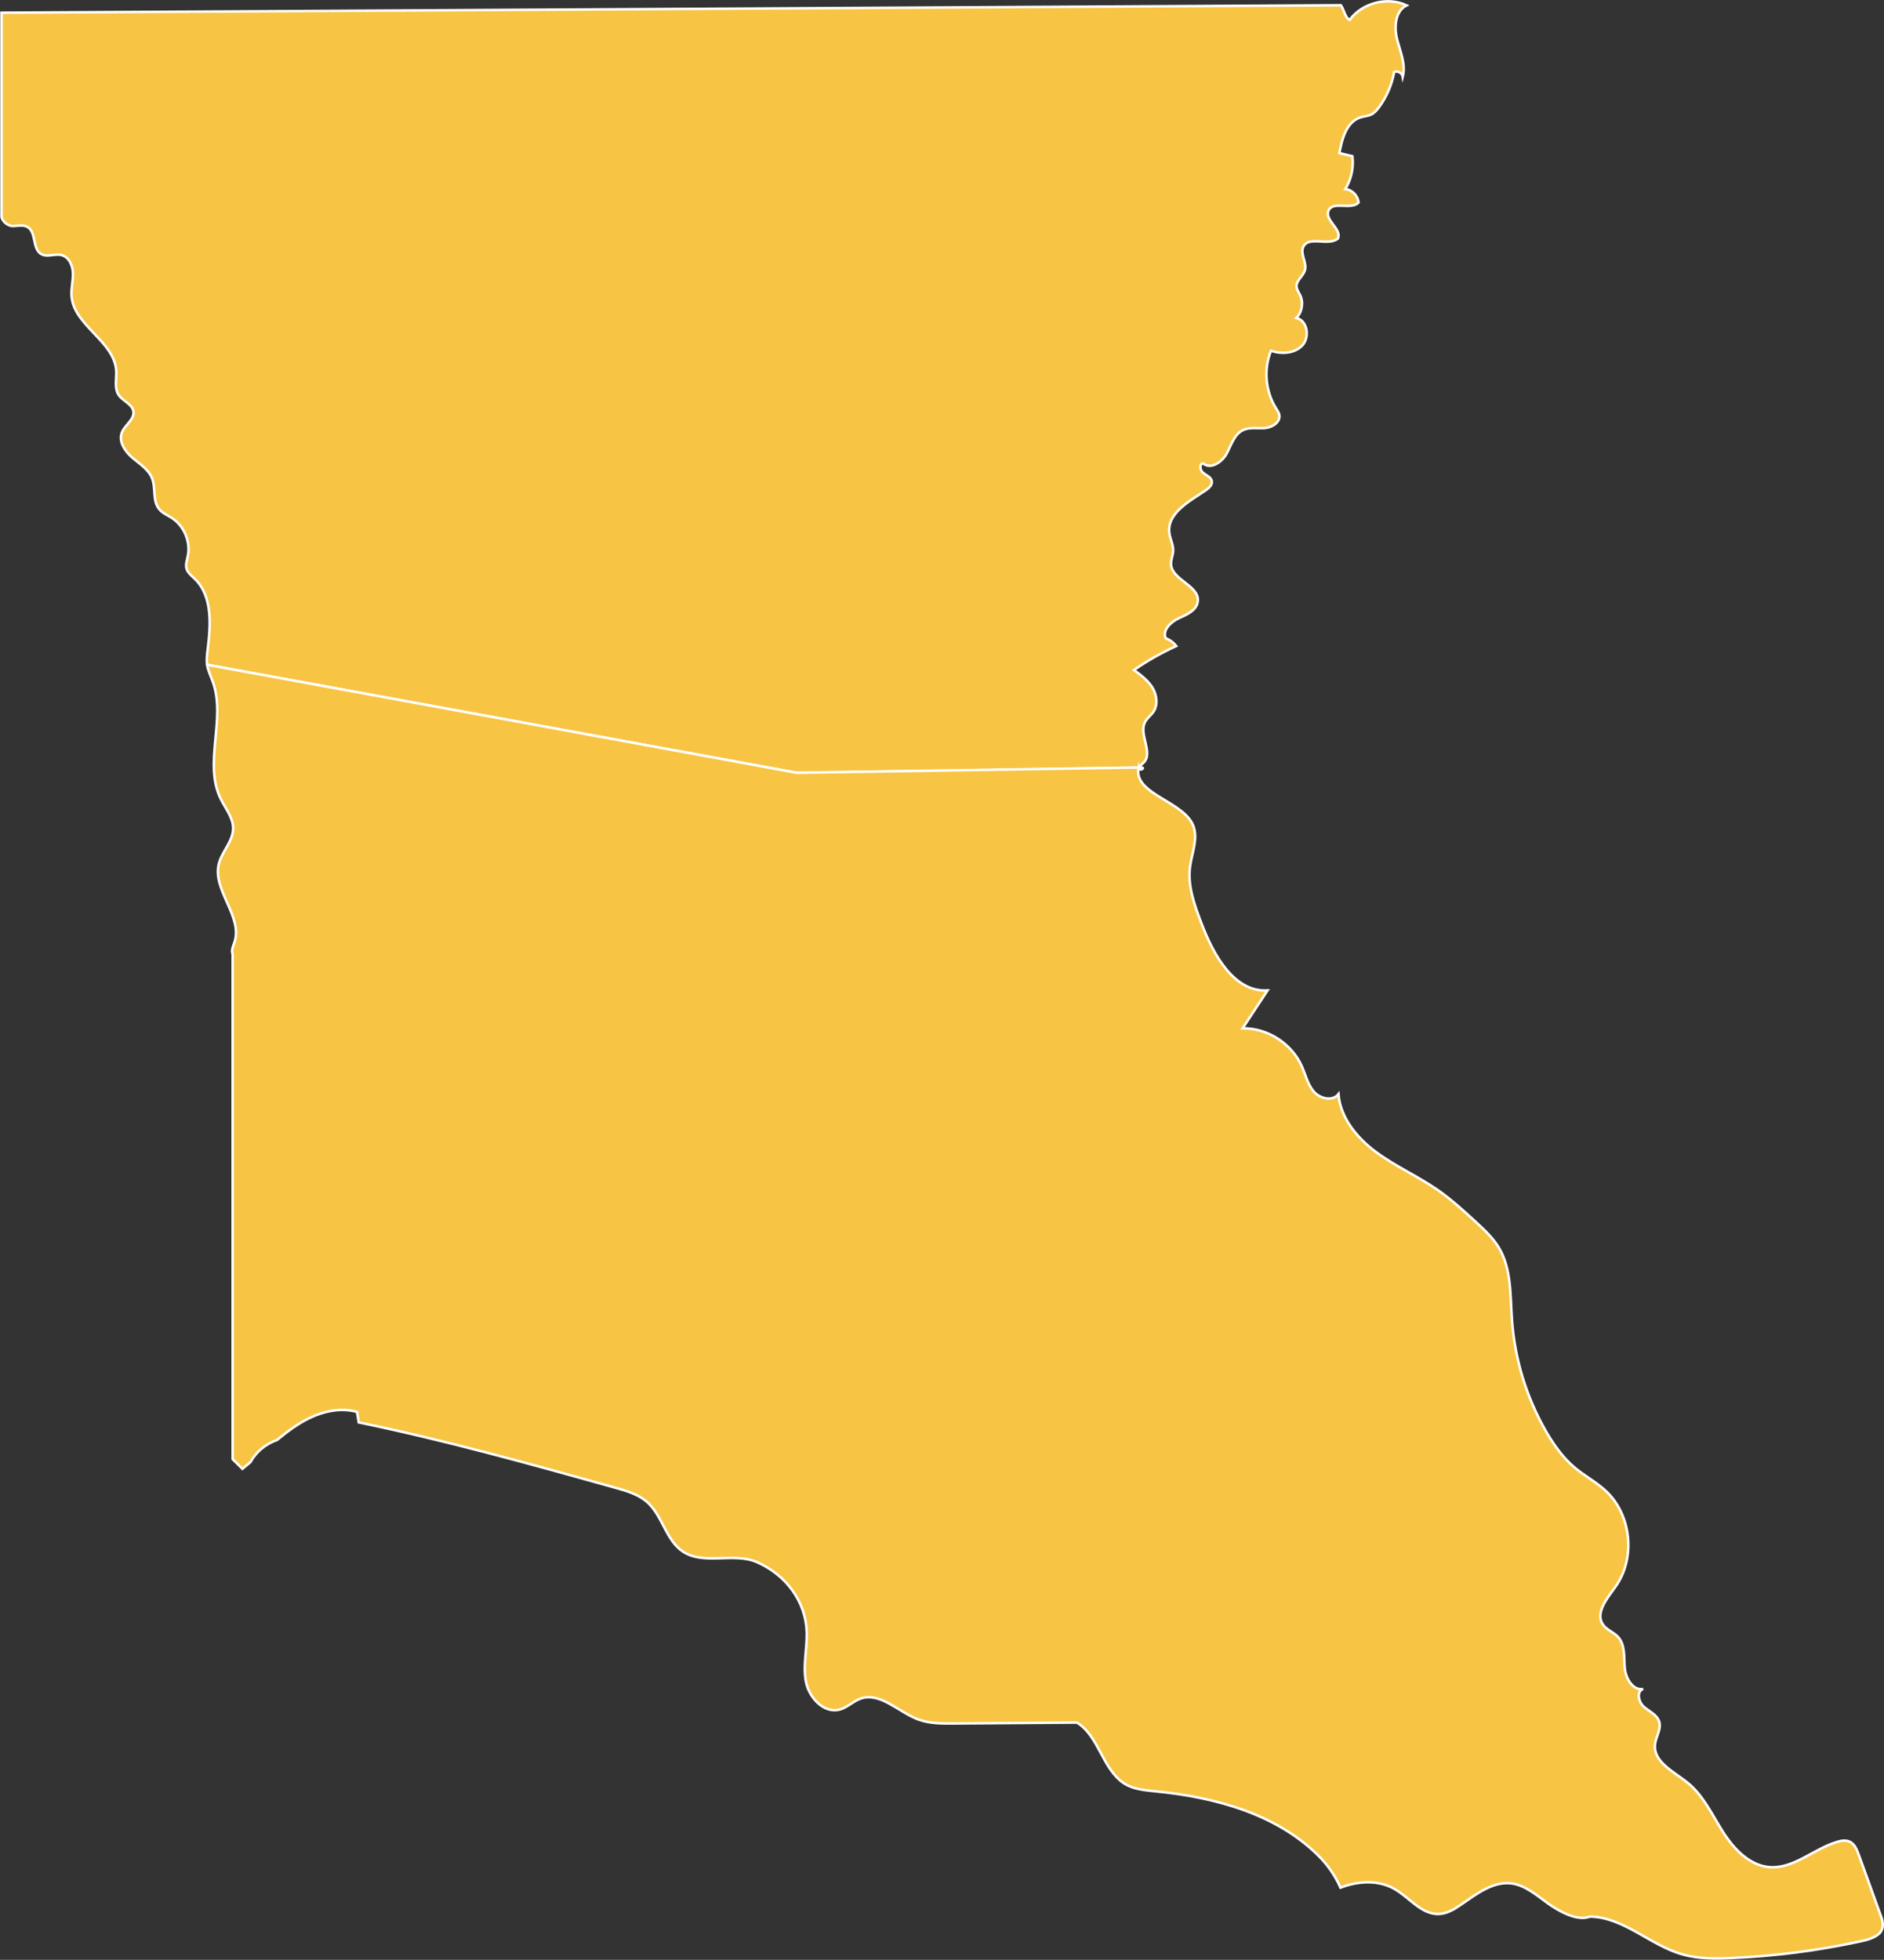 <?xml version="1.0" encoding="utf-8"?>
<!-- Generator: Adobe Illustrator 24.2.1, SVG Export Plug-In . SVG Version: 6.00 Build 0)  -->
<svg version="1.1" xmlns="http://www.w3.org/2000/svg" xmlns:xlink="http://www.w3.org/1999/xlink" x="0px" y="0px"
	 viewBox="0 0 186.66 194.11" style="enable-background:new 0 0 186.66 194.11;" xml:space="preserve">
<rect x="0" y="0" width="186.66" height="194.11" fill="#333333" stroke="none"/>
<style type="text/css">
	.st0{fill:#577FA1;stroke:#FFFFFF;stroke-miterlimit:10;}
	.st1{fill:#F7C444;stroke:#FFFFFF;stroke-width:0.25;stroke-miterlimit:10;}
	.st2{fill:#577FA1;stroke:#FFFFFF;stroke-width:0.25;stroke-miterlimit:10;}
	.st3{opacity:0.1;fill:none;stroke:#FFFFFF;stroke-linejoin:round;stroke-miterlimit:10;}
	.st4{opacity:0.1;}
	.st5{fill:none;stroke:#FFFFFF;stroke-linejoin:round;stroke-miterlimit:10;}
</style>
<g id="Layer_2">
	<g>
		<path class="st1" d="M20.52,65.84c-0.07-0.48-0.01-0.98,0.05-1.46c0.31-2.47,0.51-5.33-1.28-7.06c-0.31-0.3-0.67-0.57-0.8-0.97
			c-0.13-0.42,0.04-0.86,0.12-1.29c0.29-1.41-0.37-2.97-1.58-3.76c-0.44-0.28-0.95-0.48-1.27-0.89c-0.66-0.81-0.31-2.04-0.68-3.01
			c-0.34-0.9-1.23-1.44-1.97-2.07c-0.73-0.63-1.39-1.6-1.03-2.5c0.3-0.75,1.26-1.28,1.14-2.08c-0.11-0.74-1.05-1.01-1.46-1.63
			c-0.45-0.67-0.2-1.57-0.24-2.38c-0.16-2.94-4.2-4.47-4.43-7.41c-0.06-0.75,0.16-1.5,0.14-2.26c-0.02-0.76-0.38-1.6-1.11-1.8
			c-0.67-0.18-1.44,0.24-2.04-0.11c-0.89-0.52-0.46-2.14-1.34-2.67c-0.42-0.25-0.95-0.12-1.44-0.1c-0.49,0.02-1.11-0.46-1.15-0.95
			V1.26l132.7-0.74c0.29,0.39,0.42,1.26,0.87,1.45c1.25-1.69,3.74-2.33,5.64-1.44c-1.13,0.56-1.25,2.14-0.94,3.37
			c0.31,1.22,0.88,2.48,0.56,3.7c-0.06-0.37-0.51-0.62-0.85-0.47c-0.23,1.25-0.74,2.45-1.49,3.47c-0.21,0.29-0.45,0.57-0.76,0.73
			c-0.34,0.17-0.73,0.18-1.08,0.29c-1.38,0.43-1.85,2.12-2.1,3.55c0.43,0.1,0.86,0.2,1.29,0.3c0.14,1.12-0.11,2.29-0.7,3.26
			c0.67,0.06,1.26,0.66,1.31,1.34c-0.78,0.76-2.56-0.21-2.98,0.8c-0.4,0.95,1.37,1.84,0.93,2.76c-0.96,0.77-2.87-0.3-3.42,0.8
			c-0.35,0.7,0.36,1.55,0.16,2.31c-0.16,0.61-0.88,1.03-0.83,1.66c0.02,0.3,0.22,0.56,0.35,0.83c0.35,0.73,0.2,1.68-0.37,2.26
			c1.09,0.25,1.35,1.88,0.6,2.71c-0.76,0.82-2.06,0.89-3.12,0.54c-0.74,1.83-0.55,4.02,0.5,5.69c0.14,0.22,0.29,0.44,0.33,0.69
			c0.11,0.72-0.73,1.23-1.45,1.28s-1.5-0.11-2.15,0.2c-0.87,0.42-1.16,1.48-1.62,2.33c-0.46,0.85-1.59,1.6-2.32,0.97
			c-0.41,0.03-0.32,0.69,0,0.94s0.79,0.42,0.85,0.82c0.06,0.37-0.28,0.68-0.59,0.89c-1.63,1.1-3.85,2.27-3.62,4.22
			c0.07,0.61,0.41,1.18,0.38,1.8c-0.02,0.44-0.23,0.86-0.21,1.3c0.07,1.59,2.87,2.14,2.65,3.72c-0.12,0.87-1.09,1.28-1.89,1.65
			s-1.65,1.19-1.28,1.98c0.41,0.15,0.77,0.42,1.04,0.76c-1.46,0.67-2.87,1.46-4.19,2.38c0.68,0.5,1.37,1.02,1.82,1.73
			c0.44,0.72,0.58,1.69,0.12,2.39c-0.25,0.37-0.64,0.64-0.85,1.04c-0.63,1.25,0.86,3.06-0.15,4.03c-0.18,0.17-0.43,0.33-0.39,0.57
			s0.51-0.04,0.27-0.09l-34.13,0.53L20.52,65.84z"/>
		<g>
			<path class="st1" d="M186.4,189.9c-0.75-2.07-1.5-4.14-2.25-6.22c-0.18-0.49-0.4-1.03-0.87-1.26c-0.39-0.19-0.86-0.12-1.27,0.01
				c-2.3,0.68-4.27,2.67-6.67,2.5c-2.01-0.15-3.56-1.8-4.64-3.5s-1.94-3.61-3.51-4.87c-1.36-1.09-3.4-2.05-3.22-3.78
				c0.08-0.77,0.64-1.51,0.42-2.25c-0.21-0.69-0.97-1.01-1.52-1.48c-0.54-0.47-0.76-1.55-0.07-1.77c-1.04,0.19-1.75-1.07-1.83-2.13
				s0.05-2.26-0.67-3.03c-0.43-0.46-1.1-0.68-1.47-1.19c-0.83-1.16,0.4-2.62,1.23-3.78c2.02-2.83,1.58-7.14-0.98-9.5
				c-0.93-0.86-2.07-1.46-3.04-2.27c-1.2-1-2.11-2.3-2.89-3.65c-1.92-3.35-3.08-7.14-3.35-11c-0.18-2.46-0.04-5.09-1.32-7.19
				c-0.59-0.97-1.44-1.75-2.27-2.52c-1.21-1.11-2.42-2.22-3.77-3.16c-1.95-1.35-4.15-2.32-6.06-3.72c-1.91-1.4-3.58-3.41-3.77-5.77
				c-0.57,0.74-1.83,0.46-2.44-0.25c-0.61-0.71-0.82-1.67-1.2-2.53c-1-2.24-3.4-3.78-5.86-3.74c0.82-1.25,1.65-2.5,2.47-3.75
				c-3.32,0.18-5.34-3.5-6.53-6.61c-0.69-1.81-1.4-3.71-1.15-5.63c0.17-1.34,0.8-2.72,0.35-4c-0.87-2.49-5.93-3.17-5.45-5.76
				c0.04,0.24,0.51-0.04,0.27-0.09l-34.13,0.53L20.52,65.84c0.09,0.59,0.37,1.14,0.57,1.7c1.32,3.69-0.95,8.08,0.78,11.59
				c0.47,0.96,1.24,1.86,1.23,2.93c-0.01,1.27-1.11,2.27-1.42,3.5c-0.65,2.61,2.38,5.17,1.56,7.74c-0.13,0.4-0.35,0.82-0.19,1.2
				v50.02l0.97,0.96c0.27-0.22,0.54-0.45,0.8-0.67c0.58-1.07,1.54-1.8,2.63-2.19c1-0.82,2.03-1.6,3.19-2.16
				c1.46-0.71,3.17-1.06,4.73-0.62c0.06,0.35,0.11,0.7,0.17,1.04c8.55,1.76,16.98,4.11,25.39,6.46c1.15,0.32,2.33,0.66,3.22,1.46
				c1.5,1.35,1.82,3.74,3.49,4.86c2.09,1.4,5.07,0.05,7.38,1.07c2.83,1.25,4.83,3.87,4.91,6.96c0.04,1.63-0.39,3.28-0.08,4.88
				s1.81,3.19,3.38,2.74c0.73-0.21,1.29-0.8,2-1.06c1.97-0.71,3.77,1.31,5.72,2.04c1.11,0.42,2.33,0.42,3.52,0.41
				c4.08-0.03,8.15-0.06,12.23-0.09c2.16,1.31,2.53,4.62,4.65,6.01c0.91,0.6,2.05,0.69,3.13,0.8c5.94,0.58,12.1,2.26,16.28,6.51
				c0.83,0.85,1.56,1.91,2.05,3.03c1.71-0.66,3.72-0.79,5.32,0.11c1.51,0.85,2.7,2.57,4.43,2.5c0.79-0.03,1.5-0.45,2.15-0.9
				c1.54-1.05,3.18-2.36,5.03-2.13c1.36,0.17,2.46,1.14,3.57,1.94c1.11,0.8,2.93,1.84,4.21,1.35c3.32,0.03,5.94,2.81,9.13,3.73
				c1.6,0.46,3.29,0.45,4.95,0.37c4.26-0.19,8.5-0.74,12.67-1.64c0.64-0.14,1.3-0.29,1.82-0.7
				C186.61,191.2,186.62,190.51,186.4,189.9z"/>
		</g>
	</g>
</g>
<g id="Parishes_1_">
</g>
</svg>
